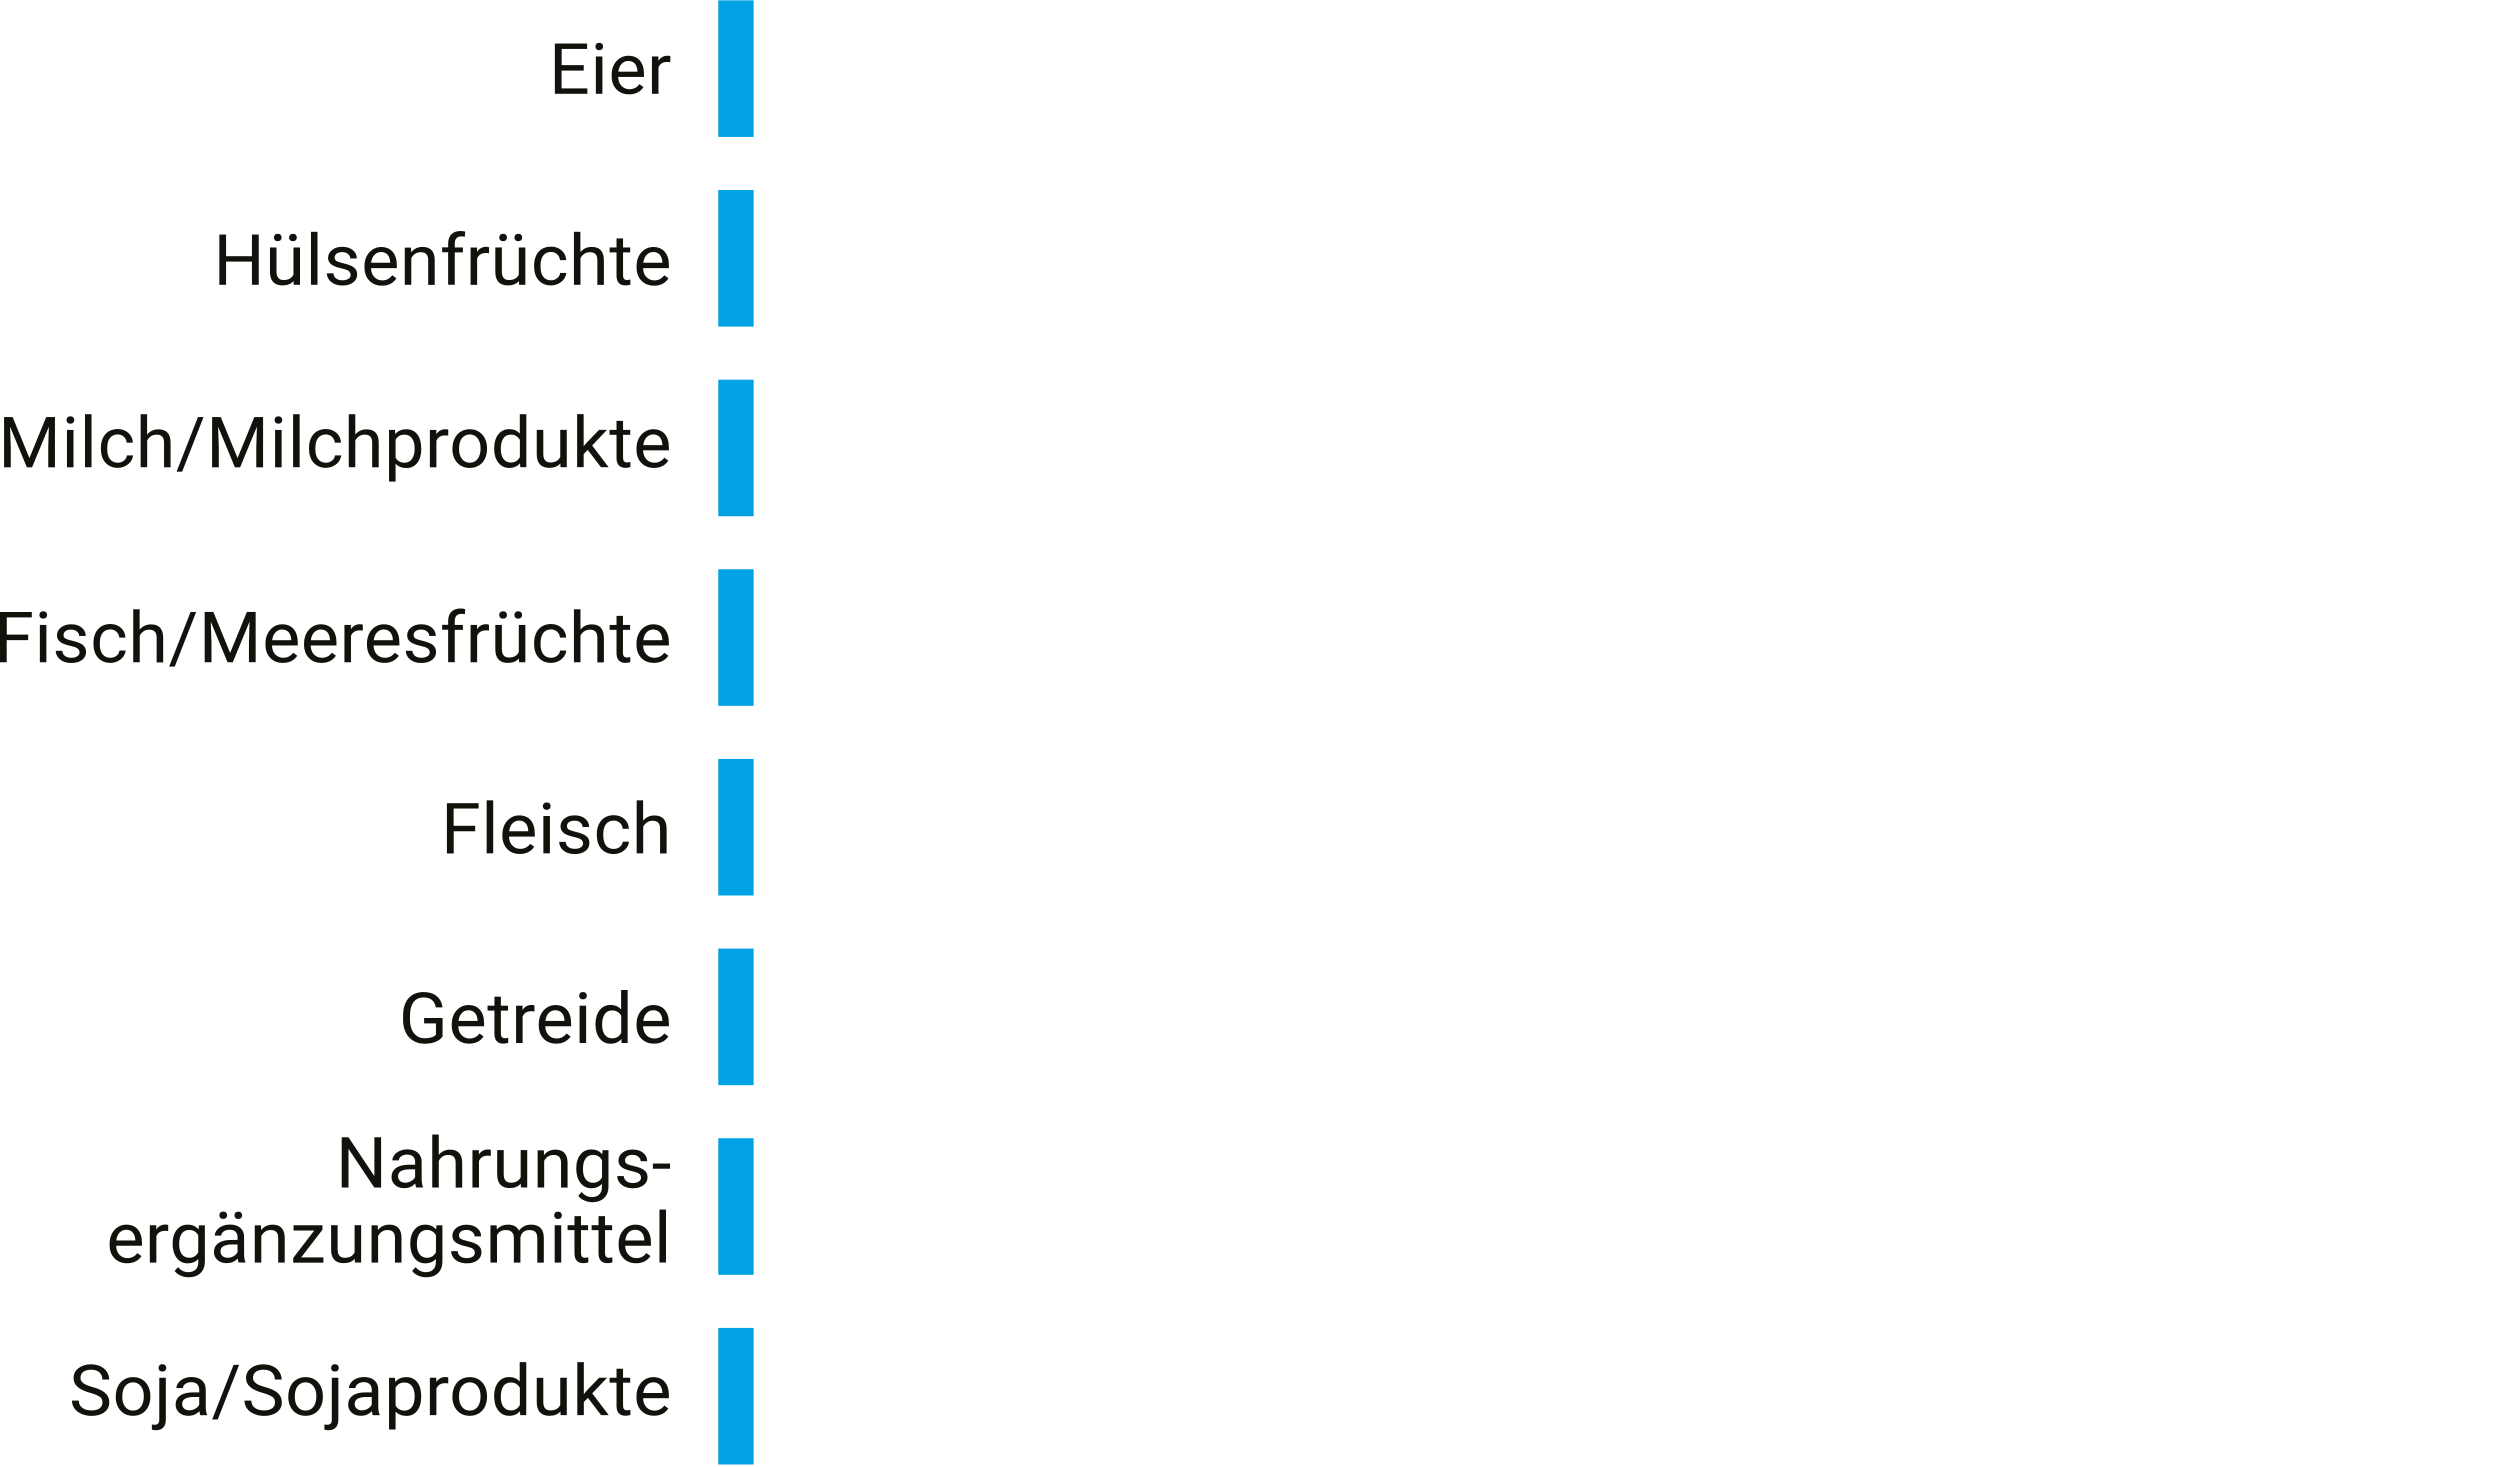 <?xml version="1.0" encoding="UTF-8"?><svg width="639px" height="375px" xmlns="http://www.w3.org/2000/svg" viewBox="0 0 283 166"><defs><style>.cls-1{fill:#00a1e5;}.cls-1,.cls-2{stroke-width:0px;}.cls-2{fill:#12120d;}</style></defs><g id="balken_start"><rect class="cls-1" x="81.31" width="4" height="15.46"/><rect class="cls-1" x="81.31" y="21.47" width="4" height="15.46"/><rect class="cls-1" x="81.31" y="42.94" width="4" height="15.46"/><rect class="cls-1" x="81.31" y="64.4" width="4" height="15.46"/><rect class="cls-1" x="81.31" y="85.87" width="4" height="15.46"/><rect class="cls-1" x="81.31" y="107.34" width="4" height="15.46"/><rect class="cls-1" x="81.31" y="128.81" width="4" height="15.46"/><rect class="cls-1" x="81.31" y="150.28" width="4" height="15.46"/></g><g id="produkte"><path class="cls-2" d="M74.68,156.74c.18.2.28.49.3.85v.06h-2.16c.05-.38.17-.68.38-.89.2-.21.45-.32.75-.32s.55.1.73.3M75.66,159.41l-.45-.34c-.14.17-.29.31-.47.41-.18.1-.4.16-.66.16-.37,0-.67-.13-.91-.39-.24-.26-.36-.59-.37-1.01h2.92v-.3c0-.67-.16-1.19-.47-1.55-.31-.36-.75-.54-1.31-.54-.34,0-.66.09-.96.28-.29.19-.52.44-.68.77-.16.33-.25.7-.25,1.12v.13c0,.63.18,1.13.55,1.51.37.38.84.56,1.43.56.72,0,1.26-.27,1.63-.82M69.79,154.9v1.02h-.78v.56h.78v2.62c0,.36.08.64.25.83.17.19.42.29.75.29.18,0,.37-.03.57-.08v-.58c-.15.03-.27.05-.35.05-.17,0-.3-.04-.37-.13-.07-.09-.11-.21-.11-.38v-2.62h.81v-.56h-.81v-1.02h-.74ZM68.04,160.15h.87l-1.87-2.46,1.68-1.77h-.9l-1.34,1.39-.39.47v-3.63h-.74v6h.74v-1.48l.46-.47,1.5,1.96ZM63.46,160.15h.7v-4.23h-.74v3.08c-.19.41-.56.62-1.12.62-.53,0-.8-.32-.8-.96v-2.73h-.74v2.75c0,.51.12.9.37,1.16.24.26.59.39,1.05.39.56,0,.98-.16,1.26-.5l.02.42ZM56.98,156.87c.2-.27.48-.41.85-.41.46,0,.8.2,1.02.6v1.94c-.22.41-.56.62-1.02.62-.36,0-.63-.14-.84-.41-.2-.27-.3-.65-.3-1.12,0-.54.1-.94.3-1.22M55.94,158.06c0,.65.16,1.17.47,1.57.31.4.72.6,1.22.6.53,0,.94-.18,1.23-.53l.03.45h.68v-6h-.74v2.2c-.29-.34-.69-.51-1.2-.51s-.92.2-1.23.59c-.31.4-.47.92-.47,1.57v.05ZM52.29,156.87c.22-.28.52-.43.88-.43s.67.14.89.43c.22.29.34.66.34,1.13,0,.52-.11.92-.33,1.21-.22.29-.52.43-.89.43s-.67-.14-.89-.43c-.22-.28-.33-.66-.33-1.13,0-.53.11-.94.33-1.22M51.21,158.05c0,.66.18,1.18.54,1.58.36.4.84.6,1.42.6.39,0,.73-.09,1.03-.27.3-.18.53-.44.69-.76.16-.33.24-.7.24-1.11v-.05c0-.66-.18-1.19-.54-1.59-.36-.4-.84-.6-1.42-.6-.38,0-.72.09-1.01.27-.3.18-.53.43-.69.76-.17.33-.25.7-.25,1.12v.05ZM50.75,155.9c-.08-.04-.18-.06-.33-.06-.44,0-.79.19-1.03.57v-.49h-.73v4.23h.74v-3c.17-.4.5-.61.98-.61.13,0,.25,0,.36.03v-.67ZM46.63,159.23c-.21.28-.49.41-.84.41-.45,0-.79-.19-1.01-.58v-2.02c.22-.39.56-.58,1-.58.36,0,.65.14.85.41.21.28.31.65.31,1.13,0,.54-.1.95-.31,1.22M47.68,158.02c0-.68-.15-1.22-.45-1.6-.3-.38-.71-.57-1.23-.57s-.95.18-1.25.55l-.04-.47h-.67v5.85h.74v-2.03c.3.32.71.49,1.23.49s.92-.2,1.22-.59c.3-.39.45-.91.45-1.55v-.07ZM40.38,159.41c-.15-.13-.23-.3-.23-.53,0-.52.45-.78,1.35-.78h.58v.87c-.09.19-.24.34-.45.46-.21.12-.43.18-.66.18s-.44-.06-.59-.19M42.97,160.15v-.06c-.1-.23-.15-.54-.15-.92v-1.95c-.01-.43-.16-.76-.44-1.01-.28-.24-.67-.37-1.17-.37-.31,0-.6.06-.86.17-.26.11-.47.27-.62.47-.15.2-.23.4-.23.61h.74c0-.18.09-.34.27-.47.18-.13.4-.2.66-.2.3,0,.53.08.68.23.15.15.23.35.23.6v.33h-.72c-.62,0-1.1.12-1.44.37-.34.24-.51.59-.51,1.03,0,.36.14.66.41.9.27.24.62.35,1.05.35.47,0,.88-.17,1.23-.52.03.21.06.36.1.45h.77ZM37.59,155.1c.07.08.18.12.32.12s.25-.04.33-.12c.07-.08.11-.18.11-.29s-.04-.22-.11-.3c-.08-.08-.18-.12-.33-.12s-.25.04-.32.12c-.07.08-.11.18-.11.3s.04.22.11.29M37.56,155.92v4.73c0,.22-.04.37-.13.46-.09.09-.21.13-.38.13-.14,0-.25-.01-.33-.03v.58c.14.05.29.07.45.07.75,0,1.13-.41,1.13-1.22v-4.72h-.74ZM33.7,156.87c.22-.28.52-.43.88-.43s.67.14.89.43c.23.29.34.66.34,1.13,0,.52-.11.92-.33,1.21-.22.29-.52.43-.89.43s-.67-.14-.89-.43c-.22-.28-.33-.66-.33-1.13,0-.53.11-.94.33-1.22M32.63,158.05c0,.66.18,1.18.54,1.58.36.4.84.6,1.42.6.39,0,.73-.09,1.03-.27.3-.18.53-.44.69-.76.16-.33.24-.7.24-1.11v-.05c0-.66-.18-1.19-.54-1.59-.36-.4-.84-.6-1.42-.6-.38,0-.72.09-1.01.27-.3.18-.53.43-.69.76-.17.33-.25.7-.25,1.12v.05ZM30.83,158.07c.2.15.3.37.3.65s-.11.5-.32.66c-.22.16-.52.24-.93.24-.43,0-.78-.1-1.04-.3s-.39-.47-.39-.81h-.77c0,.33.09.63.28.89.19.26.45.47.8.61.34.15.72.23,1.12.23.61,0,1.1-.14,1.47-.42.37-.28.55-.65.55-1.11,0-.29-.07-.54-.2-.75-.13-.21-.33-.4-.61-.56s-.65-.31-1.13-.44c-.48-.13-.82-.28-1.02-.44-.2-.16-.3-.36-.3-.59,0-.29.1-.52.32-.68.21-.16.51-.24.88-.24.41,0,.72.1.94.3.22.2.33.47.33.81h.77c0-.31-.09-.6-.26-.87-.17-.27-.41-.47-.73-.62-.31-.15-.67-.23-1.07-.23-.58,0-1.06.15-1.42.44-.37.29-.55.66-.55,1.11,0,.4.15.73.45,1,.3.27.78.5,1.43.68.52.15.89.3,1.08.45M27.07,154.46h-.63l-2.42,6.18h.63l2.42-6.18ZM20.85,159.41c-.16-.13-.23-.3-.23-.53,0-.52.45-.78,1.35-.78h.58v.87c-.09.19-.24.34-.45.46-.21.12-.43.18-.66.18s-.44-.06-.59-.19M23.44,160.15v-.06c-.1-.23-.15-.54-.15-.92v-1.95c-.01-.43-.16-.76-.44-1.01-.28-.24-.67-.37-1.17-.37-.31,0-.6.06-.86.17-.26.11-.47.27-.62.47-.15.2-.23.4-.23.61h.74c0-.18.09-.34.27-.47.18-.13.4-.2.66-.2.3,0,.53.08.68.23.15.15.23.35.23.6v.33h-.72c-.62,0-1.1.12-1.44.37-.34.24-.51.59-.51,1.03,0,.36.14.66.41.9.27.24.62.35,1.05.35.48,0,.88-.17,1.23-.52.03.21.06.36.1.45h.77ZM18.06,155.1c.07.08.18.12.32.12s.25-.04.33-.12c.07-.08.11-.18.11-.29s-.04-.22-.11-.3c-.08-.08-.18-.12-.33-.12s-.25.04-.32.12c-.07.08-.11.18-.11.3s.03.22.11.29M18.03,155.92v4.73c0,.22-.04.37-.13.46-.09.09-.21.13-.38.13-.14,0-.25-.01-.33-.03v.58c.14.05.29.07.45.07.75,0,1.13-.41,1.13-1.22v-4.72h-.74ZM14.17,156.87c.22-.28.52-.43.88-.43s.67.14.89.43c.23.29.34.66.34,1.13,0,.52-.11.92-.33,1.21-.22.29-.52.43-.89.43s-.67-.14-.89-.43c-.22-.28-.33-.66-.33-1.13,0-.53.11-.94.34-1.22M13.1,158.05c0,.66.18,1.18.54,1.58.36.4.84.6,1.42.6.39,0,.73-.09,1.03-.27.3-.18.53-.44.69-.76s.24-.7.24-1.11v-.05c0-.66-.18-1.19-.54-1.59-.36-.4-.84-.6-1.42-.6-.38,0-.72.09-1.01.27-.3.18-.53.43-.69.76-.17.33-.25.7-.25,1.12v.05ZM11.3,158.07c.2.15.3.37.3.65s-.11.5-.32.66c-.22.16-.52.24-.93.24-.43,0-.78-.1-1.04-.3s-.39-.47-.39-.81h-.77c0,.33.09.63.28.89.19.26.45.47.8.61.34.15.72.23,1.12.23.61,0,1.1-.14,1.47-.42.37-.28.55-.65.55-1.11,0-.29-.07-.54-.2-.75-.13-.21-.33-.4-.61-.56-.27-.16-.65-.31-1.13-.44-.48-.13-.82-.28-1.02-.44-.2-.16-.3-.36-.3-.59,0-.29.11-.52.32-.68.21-.16.51-.24.88-.24.41,0,.72.1.94.3.22.2.34.47.34.81h.77c0-.31-.09-.6-.26-.87-.17-.27-.41-.47-.72-.62-.31-.15-.67-.23-1.07-.23-.59,0-1.06.15-1.43.44-.37.29-.55.66-.55,1.11,0,.4.15.73.45,1,.3.27.78.5,1.43.68.52.15.88.3,1.08.45"/><path class="cls-2" d="M75.39,136.88h-.74v6h.74v-6ZM72.64,139.48c.18.2.28.49.3.85v.05h-2.16c.05-.38.17-.68.37-.89.2-.21.45-.32.75-.32s.55.1.73.3M73.63,142.15l-.45-.34c-.14.17-.29.31-.47.41-.18.1-.4.16-.66.16-.37,0-.67-.13-.91-.39-.24-.26-.36-.59-.37-1.01h2.92v-.3c0-.67-.16-1.19-.47-1.55-.31-.36-.75-.54-1.31-.54-.34,0-.66.09-.95.28-.29.19-.52.44-.69.77-.16.33-.24.7-.24,1.12v.13c0,.63.18,1.13.55,1.51.37.38.84.56,1.43.56.72,0,1.26-.27,1.63-.82M67.75,137.63v1.02h-.78v.56h.78v2.62c0,.36.08.64.25.83.17.2.42.29.75.29.18,0,.37-.02.57-.08v-.58c-.15.03-.26.05-.35.05-.17,0-.29-.04-.37-.13-.07-.09-.11-.21-.11-.38v-2.62h.8v-.56h-.8v-1.02h-.74ZM65.03,137.63v1.02h-.78v.56h.78v2.62c0,.36.08.64.25.83.17.2.42.29.75.29.18,0,.37-.02.57-.08v-.58c-.15.03-.27.05-.35.05-.17,0-.3-.04-.37-.13-.07-.09-.11-.21-.11-.38v-2.62h.8v-.56h-.8v-1.02h-.74ZM62.84,137.83c.07.08.18.12.32.12s.25-.04.33-.12c.08-.08.11-.18.11-.29s-.04-.22-.11-.3c-.07-.08-.18-.12-.33-.12s-.25.04-.32.12c-.07.08-.11.18-.11.3s.04.21.11.29M63.53,138.66h-.74v4.23h.74v-4.23ZM55.52,138.66v4.23h.74v-3.09c.18-.4.51-.6.99-.6.61,0,.92.31.92.92v2.77h.74v-2.8c.03-.27.13-.49.31-.65s.41-.24.68-.24c.33,0,.57.07.71.22.14.15.21.38.21.68v2.79h.74v-2.83c-.02-.98-.5-1.47-1.44-1.47-.31,0-.58.06-.81.19-.23.12-.42.29-.56.49-.22-.45-.63-.68-1.23-.68-.54,0-.96.18-1.28.55l-.02-.47h-.7ZM53.51,142.21c-.17.11-.39.17-.67.17-.3,0-.55-.07-.73-.21-.18-.14-.28-.33-.3-.58h-.74c0,.25.08.48.23.7.15.22.36.38.62.5.27.12.57.18.92.18.49,0,.89-.11,1.2-.34.31-.23.46-.53.46-.91,0-.23-.06-.42-.17-.58-.11-.16-.28-.29-.51-.4-.23-.11-.53-.21-.9-.29-.37-.08-.62-.17-.76-.25-.14-.09-.21-.22-.21-.39,0-.18.08-.33.23-.45.15-.11.36-.17.63-.17s.48.07.65.22c.17.14.26.31.26.51h.74c0-.39-.15-.7-.46-.95-.3-.25-.7-.37-1.19-.37s-.85.12-1.15.36c-.3.24-.45.53-.45.88,0,.21.05.39.16.54.1.15.27.28.49.39.22.11.52.2.89.28.37.08.63.17.78.28s.22.26.22.45-.08.33-.25.44M47.49,139.6c.2-.27.48-.41.84-.41.45,0,.79.2,1.02.6v1.93c-.22.41-.56.62-1.02.62-.36,0-.64-.14-.84-.41s-.3-.65-.3-1.12c0-.54.1-.94.3-1.22M46.91,142.37c.31.4.72.6,1.22.6s.91-.17,1.21-.5v.36c0,.36-.1.64-.3.84-.2.2-.48.3-.84.3-.46,0-.84-.19-1.16-.57l-.38.43c.16.23.38.4.68.53.3.13.6.19.91.19.56,0,1-.16,1.33-.47.33-.32.5-.75.5-1.29v-4.12h-.67l-.04.47c-.3-.36-.71-.55-1.23-.55s-.92.19-1.23.58c-.31.39-.47.91-.47,1.57s.16,1.23.47,1.63M42.06,138.66v4.23h.74v-3.01c.1-.2.24-.37.42-.49.18-.12.39-.19.63-.19.3,0,.51.07.65.22.14.14.21.37.21.67v2.8h.74v-2.79c0-1.01-.47-1.51-1.38-1.51-.53,0-.96.2-1.29.61l-.02-.53h-.7ZM40.18,142.88h.7v-4.23h-.74v3.07c-.19.41-.56.62-1.12.62-.53,0-.8-.32-.8-.96v-2.73h-.74v2.75c0,.51.12.9.36,1.16.24.26.59.39,1.05.39.56,0,.98-.16,1.26-.5l.02.42ZM36.5,139.17v-.51h-3.27v.6h2.34l-2.38,3.1v.53h3.42v-.59h-2.52l2.4-3.12ZM28.84,138.66v4.23h.74v-3.01c.1-.2.24-.37.42-.49.18-.12.39-.19.63-.19.3,0,.51.07.65.22.14.14.21.37.21.67v2.8h.74v-2.79c0-1.01-.47-1.51-1.38-1.51-.53,0-.96.2-1.29.61l-.02-.53h-.7ZM26.65,137.83c.07.08.18.12.32.12s.25-.04.33-.12c.07-.08.11-.18.11-.29s-.04-.22-.11-.3c-.07-.08-.18-.12-.33-.12s-.25.04-.32.12c-.07.08-.11.18-.11.3s.04.22.11.29M24.94,137.82c.07.08.18.12.33.12s.25-.04.33-.12c.07-.08.11-.18.11-.29s-.04-.22-.11-.3c-.07-.08-.18-.12-.33-.12s-.25.04-.33.12c-.07.08-.11.18-.11.3s.04.22.11.29M25.19,142.14c-.15-.13-.23-.31-.23-.53,0-.52.45-.78,1.35-.78h.58v.87c-.09.19-.24.34-.45.46-.21.12-.43.18-.66.18s-.44-.06-.59-.19M27.78,142.88v-.06c-.1-.23-.15-.54-.15-.93v-1.94c0-.43-.16-.76-.44-1.01-.28-.24-.67-.36-1.17-.36-.31,0-.6.06-.86.17-.26.11-.47.27-.62.47-.15.2-.23.4-.23.61h.74c0-.18.09-.34.27-.47.18-.13.4-.19.66-.19.3,0,.53.07.68.22.15.15.23.35.23.6v.33h-.72c-.62,0-1.1.12-1.44.36-.34.24-.51.58-.51,1.02,0,.36.14.66.41.9.27.24.62.35,1.05.35.48,0,.89-.17,1.23-.52.03.21.06.36.1.45h.77ZM20.58,139.6c.2-.27.48-.41.84-.41.45,0,.79.2,1.02.6v1.93c-.22.41-.56.62-1.02.62-.36,0-.64-.14-.84-.41s-.3-.65-.3-1.12c0-.54.1-.94.3-1.22M20.01,142.37c.31.4.72.6,1.23.6s.91-.17,1.21-.5v.36c0,.36-.1.64-.3.84-.2.2-.48.3-.84.3-.46,0-.84-.19-1.16-.57l-.38.43c.16.23.38.4.68.53.3.13.6.19.91.19.56,0,1-.16,1.33-.47.33-.32.5-.75.5-1.29v-4.12h-.67l-.04.47c-.3-.36-.7-.55-1.23-.55s-.92.19-1.24.58c-.31.39-.47.91-.47,1.57s.16,1.23.47,1.63M19.05,138.63c-.07-.04-.18-.05-.33-.05-.44,0-.79.19-1.03.57v-.49h-.73v4.23h.74v-3c.17-.4.5-.6.98-.6.13,0,.25,0,.36.03v-.67ZM15.02,139.48c.18.2.28.49.3.85v.05h-2.16c.05-.38.17-.68.38-.89.2-.21.45-.32.75-.32s.55.1.73.3M16.01,142.15l-.45-.34c-.14.17-.29.31-.47.41-.18.1-.4.16-.66.16-.37,0-.67-.13-.91-.39-.24-.26-.36-.59-.37-1.01h2.92v-.3c0-.67-.16-1.19-.47-1.55-.31-.36-.75-.54-1.31-.54-.34,0-.66.09-.95.28-.29.19-.52.44-.69.77-.16.33-.24.7-.24,1.12v.13c0,.63.18,1.13.55,1.51.37.38.84.56,1.43.56.72,0,1.27-.27,1.63-.82"/><path class="cls-2" d="M75.85,131.67h-1.94v.59h1.94v-.59ZM72.31,133.71c-.17.11-.39.17-.67.17-.3,0-.55-.07-.73-.21-.18-.14-.28-.33-.3-.58h-.74c0,.25.08.48.23.7.15.22.36.38.62.5.27.12.57.18.92.18.49,0,.89-.11,1.2-.34s.46-.53.46-.91c0-.23-.06-.42-.17-.58-.11-.16-.28-.29-.51-.4-.23-.11-.53-.21-.9-.29-.37-.08-.62-.16-.76-.25-.14-.09-.21-.22-.21-.39,0-.19.08-.33.23-.45.15-.11.36-.17.63-.17s.48.07.65.21c.17.14.26.31.26.51h.74c0-.38-.15-.7-.46-.95-.3-.25-.7-.37-1.19-.37s-.85.12-1.15.36c-.3.24-.45.53-.45.88,0,.21.05.39.16.54.11.15.27.28.49.39.22.11.52.2.89.28s.64.17.79.28c.15.11.22.26.22.45s-.08.33-.25.44M66.29,131.1c.2-.27.48-.41.84-.41.45,0,.79.2,1.02.61v1.93c-.22.41-.56.62-1.02.62-.36,0-.64-.14-.84-.41-.2-.27-.3-.65-.3-1.12,0-.54.1-.94.3-1.22M65.71,133.87c.31.4.72.6,1.22.6s.91-.17,1.21-.5v.36c0,.36-.1.64-.3.84-.2.2-.48.3-.84.3-.46,0-.84-.19-1.16-.58l-.38.43c.16.23.38.41.68.53.3.13.6.2.91.2.56,0,1-.16,1.33-.47.33-.32.5-.75.5-1.29v-4.13h-.67l-.04.47c-.29-.37-.7-.55-1.23-.55s-.93.19-1.24.58c-.31.39-.47.91-.47,1.57s.16,1.23.47,1.63M60.86,130.16v4.23h.74v-3.01c.1-.2.24-.37.42-.49.18-.12.39-.19.63-.19.3,0,.51.07.65.22.14.15.21.37.21.68v2.8h.74v-2.79c0-1.01-.47-1.51-1.38-1.51-.53,0-.96.2-1.29.61l-.02-.53h-.7ZM58.98,134.38h.7v-4.23h-.74v3.07c-.19.41-.56.62-1.12.62-.53,0-.8-.32-.8-.96v-2.73h-.74v2.75c0,.51.12.9.36,1.16.24.26.59.39,1.05.39.56,0,.98-.17,1.26-.5l.02.42ZM55.57,130.13c-.07-.04-.18-.05-.33-.05-.44,0-.79.19-1.03.57v-.49h-.73v4.23h.74v-3c.17-.4.5-.61.98-.61.13,0,.25,0,.36.03v-.67ZM49.67,128.39h-.74v6h.74v-3.01c.1-.2.24-.37.42-.49.18-.12.39-.19.63-.19.3,0,.51.07.65.22.14.15.21.37.21.68v2.8h.74v-2.79c0-1.01-.47-1.51-1.38-1.51-.52,0-.95.2-1.27.59v-2.28ZM45.29,133.64c-.15-.13-.23-.3-.23-.53,0-.52.45-.78,1.35-.78h.58v.87c-.09.19-.24.34-.45.46s-.43.18-.66.18-.44-.06-.59-.19M47.88,134.38v-.06c-.1-.23-.15-.54-.15-.93v-1.94c0-.43-.16-.76-.44-1.01-.28-.24-.67-.37-1.17-.37-.31,0-.6.06-.86.17-.26.11-.47.27-.62.47-.15.2-.23.4-.23.61h.74c0-.18.09-.34.27-.47.18-.13.4-.19.66-.19.3,0,.53.08.68.22.15.15.23.35.23.6v.33h-.72c-.62,0-1.1.12-1.44.37-.34.24-.51.59-.51,1.03,0,.36.14.66.41.9.27.24.62.35,1.05.35.47,0,.88-.17,1.23-.52.03.21.06.36.1.44h.77ZM43.14,128.7h-.76v4.4l-2.93-4.4h-.77v5.69h.77v-4.38l2.92,4.38h.77v-5.69Z"/><path class="cls-2" d="M74.68,114.62c.18.2.28.49.3.85v.06h-2.16c.05-.38.17-.68.38-.89.2-.21.45-.32.75-.32s.55.1.73.3M75.66,117.29l-.45-.34c-.14.17-.29.31-.47.41-.18.1-.4.16-.66.16-.37,0-.67-.13-.91-.38-.24-.26-.36-.59-.37-1.01h2.92v-.3c0-.67-.15-1.19-.47-1.56-.31-.36-.75-.54-1.31-.54-.34,0-.66.09-.95.28-.29.19-.52.44-.69.77-.16.33-.24.7-.24,1.12v.13c0,.63.18,1.13.55,1.51.37.38.84.56,1.43.56.72,0,1.26-.27,1.62-.82M68.45,114.75c.2-.27.48-.41.85-.41.46,0,.79.2,1.02.6v1.94c-.22.41-.56.62-1.02.62-.36,0-.64-.14-.84-.41-.2-.27-.3-.65-.3-1.12,0-.54.1-.94.3-1.22M67.41,115.94c0,.65.16,1.17.47,1.57.31.4.72.6,1.22.6.52,0,.94-.18,1.23-.53l.04.45h.68v-6h-.74v2.2c-.3-.34-.7-.51-1.2-.51s-.92.2-1.23.59c-.31.4-.47.92-.47,1.56v.05ZM65.67,112.97c.07.08.18.12.32.12s.25-.04.33-.12c.07-.08.11-.17.11-.29s-.04-.22-.11-.3c-.07-.08-.18-.12-.33-.12s-.25.04-.32.12c-.07.08-.11.18-.11.3s.04.22.11.29M66.35,113.8h-.74v4.23h.74v-4.23ZM63.6,114.62c.18.2.28.49.3.85v.06h-2.16c.05-.38.17-.68.37-.89.2-.21.45-.32.75-.32s.55.1.73.3M64.59,117.29l-.45-.34c-.14.17-.29.31-.47.41-.18.1-.4.16-.66.16-.37,0-.67-.13-.91-.38-.24-.26-.36-.59-.37-1.01h2.92v-.3c0-.67-.15-1.19-.47-1.56-.31-.36-.75-.54-1.31-.54-.34,0-.66.09-.95.28-.29.19-.52.44-.69.77-.16.33-.24.7-.24,1.12v.13c0,.63.18,1.13.55,1.51.37.38.84.56,1.43.56.72,0,1.26-.27,1.63-.82M60.51,113.78c-.07-.04-.18-.06-.33-.06-.44,0-.79.19-1.03.57v-.49h-.73v4.23h.74v-3c.17-.4.5-.6.98-.6.13,0,.25,0,.36.03v-.67ZM55.97,112.78v1.02h-.78v.56h.78v2.62c0,.36.08.64.25.83.17.2.42.29.74.29.18,0,.37-.03.57-.08v-.58c-.15.03-.27.05-.35.05-.17,0-.29-.04-.37-.13-.07-.08-.11-.21-.11-.38v-2.62h.81v-.56h-.81v-1.02h-.74ZM53.76,114.62c.18.2.28.49.3.85v.06h-2.16c.05-.38.17-.68.38-.89.2-.21.45-.32.75-.32s.55.1.73.3M54.74,117.29l-.45-.34c-.14.17-.29.31-.47.41-.18.1-.4.16-.66.16-.37,0-.67-.13-.91-.38-.24-.26-.36-.59-.37-1.01h2.92v-.3c0-.67-.15-1.19-.47-1.56s-.75-.54-1.31-.54c-.34,0-.66.09-.95.28-.29.19-.52.44-.69.77-.16.33-.24.7-.24,1.12v.13c0,.63.18,1.13.55,1.51.37.38.84.56,1.43.56.72,0,1.26-.27,1.62-.82M50.11,115.2h-2.1v.61h1.34v1.28c-.14.15-.32.25-.53.31-.22.06-.47.09-.75.09-.51,0-.91-.19-1.21-.57-.3-.38-.45-.88-.45-1.52v-.47c0-.67.14-1.18.4-1.53.26-.35.65-.53,1.16-.53.77,0,1.23.38,1.37,1.13h.76c-.08-.56-.31-.99-.68-1.29-.37-.3-.86-.45-1.46-.45-.74,0-1.31.24-1.72.71-.41.47-.61,1.14-.61,1.99v.5c0,.53.11.99.31,1.39.2.4.48.71.85.93s.79.33,1.26.33.88-.07,1.23-.2c.35-.14.63-.34.82-.62v-2.09Z"/><path class="cls-2" d="M72.81,90.56h-.74v6h.74v-3.01c.1-.2.24-.37.42-.49.18-.12.39-.19.63-.19.3,0,.51.07.65.22.14.15.21.37.21.68v2.8h.74v-2.79c0-1.01-.47-1.51-1.38-1.51-.52,0-.95.2-1.28.59v-2.29ZM68.6,95.66c-.2-.26-.31-.64-.31-1.12v-.14c0-.5.1-.88.31-1.15.2-.26.5-.4.87-.4.28,0,.51.09.7.26.19.18.3.4.32.67h.7c-.02-.45-.19-.82-.51-1.11-.32-.28-.72-.43-1.21-.43-.39,0-.73.09-1.02.27-.29.18-.51.43-.66.75s-.23.69-.23,1.1v.12c0,.67.17,1.19.52,1.58.35.38.81.58,1.4.58.29,0,.57-.07.83-.19.26-.13.47-.31.63-.52.16-.22.24-.45.25-.69h-.7c-.02.23-.13.43-.33.59-.2.16-.43.23-.69.23-.38,0-.67-.13-.88-.39M65.74,95.88c-.17.11-.39.17-.67.17-.3,0-.55-.07-.73-.21-.19-.14-.28-.33-.3-.58h-.74c0,.25.08.48.22.7.15.22.36.38.62.5.26.12.57.18.92.18.49,0,.89-.11,1.2-.34.31-.23.46-.53.46-.91,0-.23-.06-.42-.17-.58-.11-.16-.28-.29-.51-.4-.23-.11-.53-.21-.89-.29-.37-.08-.62-.17-.76-.25-.14-.09-.21-.22-.21-.39,0-.19.07-.33.23-.45.15-.11.36-.17.63-.17s.48.07.65.21c.17.14.26.31.26.51h.74c0-.39-.15-.7-.46-.95-.3-.25-.7-.37-1.19-.37s-.85.12-1.14.36c-.3.24-.45.53-.45.88,0,.21.05.39.16.54s.27.28.49.39c.22.11.51.2.89.28.37.08.64.17.78.28.15.11.23.26.23.45s-.08.33-.25.44M61.56,91.51c.07.08.18.12.33.12s.25-.04.33-.12c.07-.08.11-.18.11-.29s-.04-.22-.11-.3c-.07-.08-.18-.12-.33-.12s-.25.04-.33.12c-.07.08-.11.18-.11.3s.04.21.11.29M62.25,92.33h-.74v4.23h.74v-4.23ZM59.5,93.15c.18.2.28.49.3.85v.06h-2.16c.05-.38.17-.68.37-.89.2-.21.45-.32.75-.32s.55.1.73.3M60.48,95.82l-.45-.34c-.14.17-.29.31-.47.41-.18.1-.4.16-.66.16-.37,0-.67-.13-.91-.38-.24-.26-.36-.59-.37-1.01h2.92v-.3c0-.67-.16-1.19-.47-1.56-.31-.36-.75-.54-1.31-.54-.34,0-.66.09-.95.28-.29.19-.52.44-.69.77-.16.33-.25.7-.25,1.12v.13c0,.63.18,1.13.55,1.51.37.38.84.56,1.43.56.72,0,1.26-.27,1.62-.82M55.83,90.56h-.74v6h.74v-6ZM53.78,93.44h-2.43v-1.95h2.83v-.61h-3.59v5.69h.77v-2.51h2.43v-.61Z"/><path class="cls-2" d="M74.68,71.52c.18.2.28.49.3.85v.06h-2.16c.05-.38.17-.68.38-.89.2-.21.45-.32.75-.32s.55.1.73.3M75.66,74.19l-.45-.34c-.14.17-.29.31-.47.41-.18.1-.4.16-.66.16-.37,0-.67-.13-.91-.38-.24-.26-.36-.59-.37-1.01h2.92v-.3c0-.67-.16-1.19-.47-1.56-.31-.36-.75-.54-1.31-.54-.34,0-.66.09-.96.28-.29.19-.52.44-.68.77-.16.33-.25.7-.25,1.12v.13c0,.63.18,1.13.55,1.51.37.38.84.56,1.43.56.72,0,1.26-.27,1.63-.82M69.79,69.68v1.02h-.78v.56h.78v2.62c0,.36.08.64.25.83.17.19.41.29.74.29.18,0,.37-.03.57-.08v-.58c-.15.03-.26.05-.35.05-.17,0-.3-.04-.37-.13-.07-.08-.11-.21-.11-.38v-2.62h.81v-.56h-.81v-1.02h-.74ZM65.71,68.93h-.74v6h.74v-3.01c.1-.2.24-.37.42-.49.18-.12.39-.19.63-.19.3,0,.51.07.65.22.14.15.21.37.21.68v2.8h.74v-2.79c0-1.01-.47-1.51-1.38-1.51-.52,0-.95.2-1.27.59v-2.29ZM61.5,74.02c-.2-.26-.31-.64-.31-1.12v-.14c0-.5.1-.88.31-1.15.21-.26.5-.4.87-.4.28,0,.51.09.7.26.19.18.3.4.32.67h.7c-.02-.45-.19-.82-.51-1.11-.32-.28-.72-.43-1.21-.43-.39,0-.73.09-1.02.27-.29.18-.51.43-.66.75s-.23.69-.23,1.1v.12c0,.67.17,1.19.52,1.58.35.38.81.58,1.4.58.29,0,.57-.07.83-.19.26-.13.47-.31.63-.52.16-.22.24-.45.26-.69h-.7c-.02.23-.13.43-.33.59-.2.16-.43.23-.69.23-.38,0-.67-.13-.88-.39M58.34,69.87c.07.08.18.12.32.12s.25-.04.33-.12c.07-.08.11-.18.11-.29s-.04-.22-.11-.3c-.07-.08-.18-.12-.33-.12s-.25.04-.32.12c-.07.08-.11.18-.11.3s.04.22.11.29M56.62,69.87c.07.08.18.12.33.12s.25-.04.33-.12c.07-.08.11-.18.11-.29s-.04-.22-.11-.3c-.07-.08-.18-.12-.33-.12s-.25.04-.33.12-.11.18-.11.3.04.22.11.29M58.77,74.93h.7v-4.23h-.74v3.07c-.19.41-.56.62-1.12.62-.53,0-.8-.32-.8-.96v-2.73h-.74v2.75c0,.51.12.9.36,1.16.24.26.59.39,1.05.39.56,0,.98-.17,1.26-.5l.02.42ZM55.36,70.68c-.07-.04-.18-.06-.33-.06-.44,0-.79.19-1.03.57v-.49h-.73v4.23h.74v-3c.17-.4.5-.61.98-.61.13,0,.25,0,.36.03v-.67ZM51.48,74.93v-3.67h.92v-.56h-.92v-.45c0-.26.07-.45.19-.59.13-.14.32-.21.55-.21.14,0,.27.01.4.04l.04-.58c-.17-.04-.34-.07-.51-.07-.45,0-.8.12-1.05.37-.25.25-.37.6-.37,1.05v.43h-.68v.56h.68v3.67h.74ZM48.38,74.25c-.17.11-.39.17-.67.17-.3,0-.55-.07-.73-.21-.18-.14-.28-.33-.3-.58h-.74c0,.25.07.48.22.7.15.21.36.38.62.5.26.12.57.18.92.18.49,0,.89-.11,1.2-.34.31-.23.46-.53.46-.91,0-.23-.06-.42-.17-.58-.11-.16-.28-.29-.51-.4-.23-.11-.53-.21-.89-.29-.37-.08-.62-.17-.76-.25-.14-.09-.21-.22-.21-.39,0-.19.07-.33.23-.45.15-.11.36-.17.63-.17s.48.07.65.21c.17.14.26.31.26.51h.74c0-.39-.15-.7-.46-.95-.31-.25-.7-.37-1.19-.37s-.85.12-1.14.36c-.3.24-.45.53-.45.88,0,.21.05.39.16.54.1.15.27.28.49.39.22.11.51.2.89.28.37.08.63.17.78.28.15.11.23.26.23.45s-.08.33-.25.44M44.17,71.52c.18.2.28.49.3.85v.06h-2.16c.05-.38.17-.68.38-.89.2-.21.45-.32.75-.32s.55.1.73.3M45.15,74.19l-.45-.34c-.14.17-.29.31-.47.41-.18.1-.4.16-.66.16-.37,0-.67-.13-.91-.38-.24-.26-.36-.59-.37-1.01h2.92v-.3c0-.67-.16-1.19-.47-1.56-.31-.36-.75-.54-1.31-.54-.34,0-.66.09-.96.28-.29.19-.52.44-.68.77-.16.33-.25.7-.25,1.12v.13c0,.63.18,1.13.55,1.51.37.38.84.56,1.43.56.72,0,1.26-.27,1.63-.82M41.08,70.68c-.07-.04-.18-.06-.33-.06-.44,0-.79.19-1.03.57v-.49h-.73v4.23h.74v-3c.17-.4.5-.61.98-.61.13,0,.25,0,.36.03v-.67ZM37.05,71.52c.18.2.28.49.3.85v.06h-2.16c.05-.38.17-.68.38-.89.2-.21.45-.32.75-.32s.55.1.73.3M38.03,74.19l-.45-.34c-.14.17-.29.31-.47.41-.18.1-.4.16-.66.16-.37,0-.67-.13-.91-.38-.24-.26-.36-.59-.37-1.01h2.92v-.3c0-.67-.16-1.19-.47-1.56-.31-.36-.75-.54-1.31-.54-.34,0-.66.09-.95.28-.29.19-.52.44-.69.77-.16.33-.25.7-.25,1.12v.13c0,.63.18,1.13.55,1.51.37.38.84.56,1.43.56.72,0,1.27-.27,1.63-.82M32.67,71.52c.18.2.28.49.3.85v.06h-2.16c.05-.38.17-.68.38-.89.2-.21.45-.32.75-.32s.55.1.73.3M33.65,74.19l-.45-.34c-.14.17-.29.31-.47.41-.18.1-.4.16-.66.16-.37,0-.67-.13-.91-.38-.24-.26-.36-.59-.37-1.01h2.92v-.3c0-.67-.16-1.19-.47-1.56-.31-.36-.75-.54-1.31-.54-.34,0-.66.09-.95.28-.29.19-.52.44-.68.77-.16.33-.25.7-.25,1.12v.13c0,.63.18,1.13.55,1.51.37.38.84.56,1.43.56.72,0,1.26-.27,1.63-.82M23.17,69.24v5.69h.77v-2.21l-.08-2.38,1.9,4.59h.59l1.9-4.61-.07,2.39v2.21h.76v-5.69h-.99l-1.9,4.64-1.9-4.64h-.99ZM22.2,69.24h-.63l-2.42,6.18h.63l2.42-6.18ZM15.82,68.93h-.74v6h.74v-3.01c.1-.2.24-.37.42-.49.18-.12.39-.19.63-.19.3,0,.51.07.65.22.14.15.21.37.21.68v2.8h.74v-2.79c0-1.01-.47-1.51-1.38-1.51-.52,0-.95.2-1.28.59v-2.29ZM11.61,74.02c-.2-.26-.31-.64-.31-1.12v-.14c0-.5.1-.88.31-1.15.21-.26.5-.4.87-.4.28,0,.51.09.7.26.19.18.3.4.32.67h.7c-.02-.45-.19-.82-.51-1.11-.32-.28-.72-.43-1.2-.43-.39,0-.73.09-1.02.27-.29.18-.51.43-.66.75-.15.32-.23.69-.23,1.1v.12c0,.67.17,1.19.52,1.58.35.38.81.58,1.4.58.29,0,.57-.07.83-.19.26-.13.47-.31.63-.52.16-.22.24-.45.26-.69h-.7c-.02.23-.13.43-.33.59-.2.16-.43.23-.69.23-.38,0-.67-.13-.88-.39M8.75,74.25c-.17.11-.39.17-.67.17-.3,0-.55-.07-.73-.21-.18-.14-.28-.33-.3-.58h-.74c0,.25.08.48.23.7.15.21.36.38.62.5.27.12.57.18.92.18.49,0,.89-.11,1.2-.34s.46-.53.46-.91c0-.23-.06-.42-.17-.58-.11-.16-.28-.29-.51-.4-.23-.11-.53-.21-.9-.29-.37-.08-.62-.17-.76-.25-.14-.09-.21-.22-.21-.39,0-.19.08-.33.23-.45.15-.11.36-.17.63-.17s.48.07.65.21c.17.14.26.31.26.51h.74c0-.39-.15-.7-.46-.95-.3-.25-.7-.37-1.19-.37s-.85.12-1.15.36c-.3.24-.45.53-.45.88,0,.21.05.39.16.54s.27.28.49.39c.22.11.52.2.89.28.37.08.64.17.78.28.15.11.23.26.23.45s-.08.33-.25.44M4.57,69.87c.07.08.18.12.32.12s.25-.04.33-.12c.07-.08.11-.18.11-.29s-.04-.22-.11-.3c-.07-.08-.18-.12-.33-.12s-.25.04-.32.12c-.07.08-.11.18-.11.3s.04.21.11.29M5.25,70.7h-.74v4.23h.74v-4.23ZM3.2,71.8H.77v-1.95h2.83v-.61H0v5.69h.76v-2.51h2.43v-.61Z"/><path class="cls-2" d="M74.68,49.44c.18.2.28.49.3.85v.06h-2.16c.05-.38.17-.68.38-.89.2-.21.45-.32.75-.32s.55.1.73.3M75.66,52.11l-.45-.34c-.14.17-.29.31-.47.41-.18.1-.4.16-.66.16-.37,0-.67-.13-.91-.39-.24-.26-.36-.59-.37-1.01h2.92v-.3c0-.67-.15-1.19-.47-1.55-.31-.36-.75-.54-1.31-.54-.34,0-.66.09-.95.28-.29.19-.52.44-.69.77-.16.33-.25.7-.25,1.12v.13c0,.63.18,1.13.55,1.51.37.38.84.57,1.43.57.72,0,1.26-.27,1.62-.82M69.79,47.6v1.02h-.79v.56h.79v2.62c0,.36.08.64.25.83.17.19.42.29.75.29.18,0,.37-.03.57-.08v-.58c-.15.03-.27.05-.35.05-.17,0-.29-.04-.37-.13-.07-.08-.11-.21-.11-.38v-2.62h.81v-.56h-.81v-1.02h-.74ZM68.04,52.85h.86l-1.87-2.46,1.68-1.77h-.9l-1.34,1.39-.4.46v-3.63h-.74v6h.74v-1.48l.46-.47,1.5,1.96ZM63.46,52.85h.7v-4.23h-.74v3.07c-.19.41-.56.62-1.12.62-.53,0-.8-.32-.8-.96v-2.73h-.74v2.75c0,.51.12.9.36,1.16.24.26.59.39,1.05.39.56,0,.98-.17,1.26-.5l.02.42ZM56.98,49.57c.2-.27.48-.41.85-.41.46,0,.79.2,1.02.6v1.94c-.22.41-.56.62-1.02.62-.36,0-.64-.14-.84-.41-.2-.27-.3-.65-.3-1.12,0-.54.1-.94.3-1.22M55.94,50.76c0,.65.16,1.17.47,1.57.32.4.72.6,1.22.6.53,0,.94-.18,1.23-.53l.04.45h.68v-6h-.74v2.2c-.29-.34-.69-.51-1.2-.51s-.92.2-1.23.59c-.31.39-.47.92-.47,1.56v.06ZM52.29,49.57c.22-.28.52-.43.88-.43s.67.14.89.43c.23.29.34.66.34,1.13,0,.52-.11.92-.33,1.21-.22.29-.52.43-.89.43s-.67-.14-.89-.43-.33-.66-.33-1.13c0-.53.11-.94.34-1.22M51.21,50.75c0,.66.18,1.18.54,1.58.36.4.84.6,1.42.6.39,0,.73-.09,1.03-.27.3-.18.53-.44.69-.76.16-.33.24-.7.24-1.11v-.05c0-.66-.18-1.19-.54-1.59-.36-.4-.84-.6-1.42-.6-.38,0-.72.09-1.01.27-.3.18-.53.43-.69.77-.17.33-.25.7-.25,1.12v.05ZM50.75,48.6c-.07-.04-.18-.05-.33-.05-.44,0-.79.19-1.03.57v-.49h-.73v4.23h.74v-3c.17-.4.5-.61.98-.61.13,0,.25,0,.36.03v-.67ZM46.63,51.93c-.21.27-.49.41-.84.41-.45,0-.79-.19-1.01-.58v-2.02c.22-.39.56-.58,1-.58.36,0,.65.14.85.41.21.28.31.65.31,1.13,0,.54-.1.95-.31,1.22M47.68,50.72c0-.68-.15-1.22-.45-1.6-.3-.38-.71-.57-1.23-.57s-.95.18-1.25.55l-.04-.47h-.67v5.85h.74v-2.03c.3.33.71.49,1.24.49s.92-.2,1.22-.59c.3-.39.45-.91.45-1.56v-.07ZM40.22,46.85h-.74v6h.74v-3.01c.1-.2.24-.37.42-.49.18-.12.39-.19.63-.19.3,0,.51.07.65.22.14.15.21.37.21.68v2.8h.74v-2.79c0-1.01-.47-1.51-1.38-1.51-.52,0-.95.2-1.27.59v-2.28ZM36.01,51.95c-.2-.26-.31-.64-.31-1.12v-.14c0-.5.1-.88.31-1.15.21-.26.5-.4.87-.4.28,0,.51.09.7.26.19.18.3.4.32.67h.7c-.02-.45-.19-.82-.51-1.11-.32-.28-.72-.43-1.2-.43-.39,0-.73.09-1.02.26-.29.18-.51.43-.66.75-.15.32-.23.69-.23,1.1v.12c0,.67.17,1.19.52,1.58.35.38.81.58,1.4.58.29,0,.57-.07.83-.2.26-.13.47-.3.63-.52.16-.22.24-.45.26-.69h-.7c-.02.24-.13.43-.33.59-.2.16-.43.24-.69.24-.38,0-.67-.13-.88-.4M33.92,46.85h-.74v6h.74v-6ZM31.19,47.8c.07.08.18.12.32.12s.25-.04.33-.12c.08-.08.11-.18.11-.29s-.04-.22-.11-.3c-.07-.08-.18-.12-.33-.12s-.25.04-.32.12-.11.18-.11.3.04.22.11.29M31.88,48.63h-.74v4.23h.74v-4.23ZM24.01,47.17v5.69h.76v-2.21l-.08-2.38,1.9,4.59h.59l1.9-4.6-.07,2.39v2.21h.77v-5.69h-.99l-1.9,4.64-1.9-4.64h-.99ZM23.04,47.17h-.63l-2.42,6.18h.63l2.42-6.18ZM16.66,46.85h-.74v6h.74v-3.01c.1-.2.24-.37.42-.49s.39-.19.63-.19c.3,0,.51.07.65.22.14.15.21.37.21.68v2.8h.74v-2.79c0-1.01-.47-1.51-1.38-1.51-.52,0-.95.2-1.28.59v-2.28ZM12.45,51.95c-.2-.26-.31-.64-.31-1.12v-.14c0-.5.1-.88.31-1.15s.5-.4.87-.4c.28,0,.51.09.7.26.19.18.3.4.32.67h.7c-.02-.45-.19-.82-.51-1.11-.32-.28-.72-.43-1.2-.43-.39,0-.73.09-1.02.26-.29.18-.51.43-.66.75-.15.32-.23.69-.23,1.1v.12c0,.67.17,1.19.52,1.58.35.38.81.58,1.4.58.29,0,.57-.07.83-.2.26-.13.47-.3.63-.52.16-.22.24-.45.26-.69h-.7c-.02.24-.13.43-.33.59-.2.16-.43.24-.69.24-.38,0-.67-.13-.88-.4M10.36,46.85h-.74v6h.74v-6ZM7.64,47.8c.07.08.18.12.33.12s.25-.04.33-.12c.07-.08.11-.18.11-.29s-.04-.22-.11-.3c-.07-.08-.18-.12-.33-.12s-.25.04-.33.12-.11.18-.11.3.04.22.11.29M8.32,48.63h-.74v4.23h.74v-4.23ZM.46,47.17v5.69h.76v-2.21l-.08-2.38,1.9,4.59h.59l1.9-4.6-.07,2.39v2.21h.76v-5.69h-.99l-1.9,4.64-1.9-4.64H.46Z"/><path class="cls-2" d="M74.68,28.79c.18.2.28.49.3.85v.06h-2.16c.05-.38.17-.68.38-.89.2-.21.45-.32.75-.32s.55.1.73.3M75.66,31.46l-.45-.34c-.14.17-.29.31-.47.42-.18.1-.4.16-.66.16-.37,0-.67-.13-.91-.38-.24-.26-.36-.59-.37-1.01h2.92v-.3c0-.67-.15-1.19-.47-1.55-.31-.36-.75-.54-1.31-.54-.34,0-.66.09-.95.28-.29.19-.52.44-.69.77-.16.33-.24.7-.24,1.12v.13c0,.63.18,1.13.55,1.51.37.38.84.57,1.43.57.72,0,1.26-.27,1.62-.82M69.79,26.95v1.02h-.78v.56h.78v2.62c0,.36.08.64.25.83.17.19.42.29.75.29.18,0,.37-.03.57-.08v-.58c-.15.03-.27.05-.35.05-.17,0-.29-.04-.37-.13-.07-.08-.11-.21-.11-.38v-2.62h.81v-.56h-.81v-1.02h-.74ZM65.71,26.2h-.74v6h.74v-3.01c.1-.2.24-.37.42-.49.18-.12.39-.19.63-.19.29,0,.51.07.65.22.14.15.21.37.21.68v2.8h.74v-2.79c0-1.01-.47-1.51-1.38-1.51-.52,0-.95.2-1.28.59v-2.29ZM61.5,31.29c-.21-.26-.31-.64-.31-1.12v-.14c0-.5.1-.88.31-1.15.21-.26.5-.4.87-.4.28,0,.51.09.7.26.19.18.29.4.32.67h.7c-.02-.45-.19-.82-.51-1.1-.32-.28-.72-.43-1.21-.43-.39,0-.73.09-1.02.26-.29.18-.51.43-.66.75-.15.32-.23.69-.23,1.1v.12c0,.67.17,1.19.52,1.58.35.39.81.58,1.4.58.29,0,.57-.07.83-.2.26-.13.47-.3.63-.52.16-.22.24-.45.26-.69h-.7c-.02.24-.13.43-.33.59-.2.16-.43.24-.69.24-.38,0-.67-.13-.88-.39M58.34,27.14c.07.08.18.12.33.12s.25-.04.33-.12c.08-.08.11-.18.11-.29s-.04-.22-.11-.3c-.07-.08-.18-.12-.33-.12s-.25.04-.33.12c-.07.08-.11.18-.11.3s.04.22.11.29M56.62,27.14c.07.08.18.12.33.12s.25-.04.33-.12c.07-.08.11-.18.11-.29s-.04-.22-.11-.3-.18-.12-.33-.12-.25.04-.33.12c-.07.08-.11.18-.11.3s.04.22.11.29M58.77,32.2h.7v-4.23h-.74v3.07c-.19.41-.56.62-1.12.62-.53,0-.8-.32-.8-.96v-2.73h-.74v2.75c0,.51.12.9.36,1.16.24.26.59.39,1.05.39.56,0,.98-.17,1.26-.5l.02.42ZM55.36,27.95c-.07-.04-.18-.05-.33-.05-.44,0-.79.19-1.03.57v-.49h-.73v4.23h.74v-3c.17-.4.5-.61.99-.61.13,0,.25,0,.36.03v-.67ZM51.48,32.2v-3.67h.92v-.56h-.92v-.45c0-.26.06-.45.19-.59.13-.14.32-.21.55-.21.14,0,.27.01.4.04l.04-.58c-.17-.04-.34-.07-.51-.07-.45,0-.8.12-1.05.37-.25.25-.37.6-.37,1.05v.43h-.68v.56h.68v3.67h.74ZM45.82,27.97v4.23h.74v-3.01c.1-.2.24-.37.42-.49.18-.12.39-.19.63-.19.3,0,.51.07.65.22.14.15.21.37.21.68v2.8h.74v-2.79c0-1.01-.47-1.51-1.38-1.51-.53,0-.96.2-1.29.61l-.02-.53h-.7ZM43.87,28.79c.18.2.28.49.3.85v.06h-2.16c.05-.38.17-.68.38-.89s.45-.32.75-.32.55.1.73.3M44.86,31.46l-.45-.34c-.13.17-.29.31-.47.42-.18.1-.4.16-.66.16-.37,0-.67-.13-.91-.38-.24-.26-.36-.59-.37-1.01h2.92v-.3c0-.67-.15-1.19-.47-1.55s-.75-.54-1.31-.54c-.34,0-.66.09-.95.28-.29.19-.52.44-.69.77-.16.33-.24.7-.24,1.12v.13c0,.63.18,1.13.55,1.51.37.38.84.57,1.43.57.72,0,1.26-.27,1.62-.82M39.44,31.52c-.17.11-.39.17-.67.17-.3,0-.55-.07-.73-.21-.19-.14-.28-.33-.3-.58h-.74c0,.25.08.48.23.7.15.21.36.38.62.5.27.12.57.18.92.18.49,0,.89-.11,1.2-.34.31-.23.46-.53.46-.91,0-.23-.06-.42-.17-.58-.11-.16-.28-.29-.51-.4-.23-.11-.53-.21-.9-.29-.37-.08-.62-.17-.76-.25-.14-.09-.21-.22-.21-.39,0-.19.08-.34.23-.45.15-.11.36-.17.63-.17s.48.07.65.21c.17.14.26.31.26.51h.74c0-.39-.15-.7-.46-.95-.3-.25-.7-.37-1.19-.37s-.85.12-1.15.36c-.3.24-.45.53-.45.88,0,.21.05.39.16.54.1.15.27.28.49.39.22.11.51.2.89.28s.64.17.78.28c.15.11.23.26.23.46s-.08.33-.25.44M35.94,26.2h-.74v6h.74v-6ZM32.83,27.14c.07.08.18.12.33.12s.25-.04.33-.12c.07-.08.11-.18.11-.29s-.04-.22-.11-.3c-.08-.08-.18-.12-.33-.12s-.25.04-.33.12c-.07.08-.11.18-.11.3s.04.22.11.29M31.12,27.14c.07.08.18.12.32.12s.25-.04.33-.12c.07-.08.11-.18.11-.29s-.04-.22-.11-.3c-.07-.08-.18-.12-.33-.12s-.25.04-.32.12-.11.18-.11.3.04.22.11.29M33.26,32.2h.7v-4.23h-.74v3.07c-.19.41-.56.62-1.12.62-.53,0-.8-.32-.8-.96v-2.73h-.74v2.75c0,.51.12.9.36,1.16.24.26.59.39,1.05.39.56,0,.98-.17,1.26-.5l.02.42ZM29.29,26.51h-.77v2.45h-2.93v-2.45h-.76v5.69h.76v-2.63h2.93v2.63h.77v-5.69Z"/><path class="cls-2" d="M75.89,6.32c-.08-.04-.18-.05-.33-.05-.44,0-.79.19-1.03.57v-.49h-.73v4.23h.74v-3c.17-.4.5-.61.98-.61.13,0,.25,0,.36.03v-.67ZM71.86,7.16c.18.2.28.49.3.85v.06h-2.16c.05-.38.17-.68.38-.89.2-.21.45-.32.75-.32s.55.1.73.3M72.84,9.83l-.45-.34c-.14.17-.29.31-.47.41-.18.1-.4.16-.66.16-.37,0-.67-.13-.91-.38-.24-.26-.36-.59-.37-1.01h2.92v-.3c0-.67-.15-1.19-.47-1.56-.31-.36-.75-.54-1.31-.54-.34,0-.66.09-.95.28-.29.19-.52.44-.69.77-.16.33-.24.7-.24,1.12v.13c0,.63.18,1.13.55,1.51.37.38.84.56,1.43.56.72,0,1.26-.27,1.62-.82M67.51,5.52c.07.08.18.12.32.12s.25-.04.33-.12c.07-.08.11-.18.11-.29s-.04-.22-.11-.3c-.07-.08-.18-.12-.33-.12s-.25.04-.32.12c-.07.08-.11.18-.11.3s.04.21.11.29M68.19,6.35h-.74v4.23h.74v-4.23ZM66.09,7.33h-2.51v-1.83h2.88v-.61h-3.65v5.69h3.68v-.61h-2.92v-2.02h2.51v-.61Z"/></g></svg>